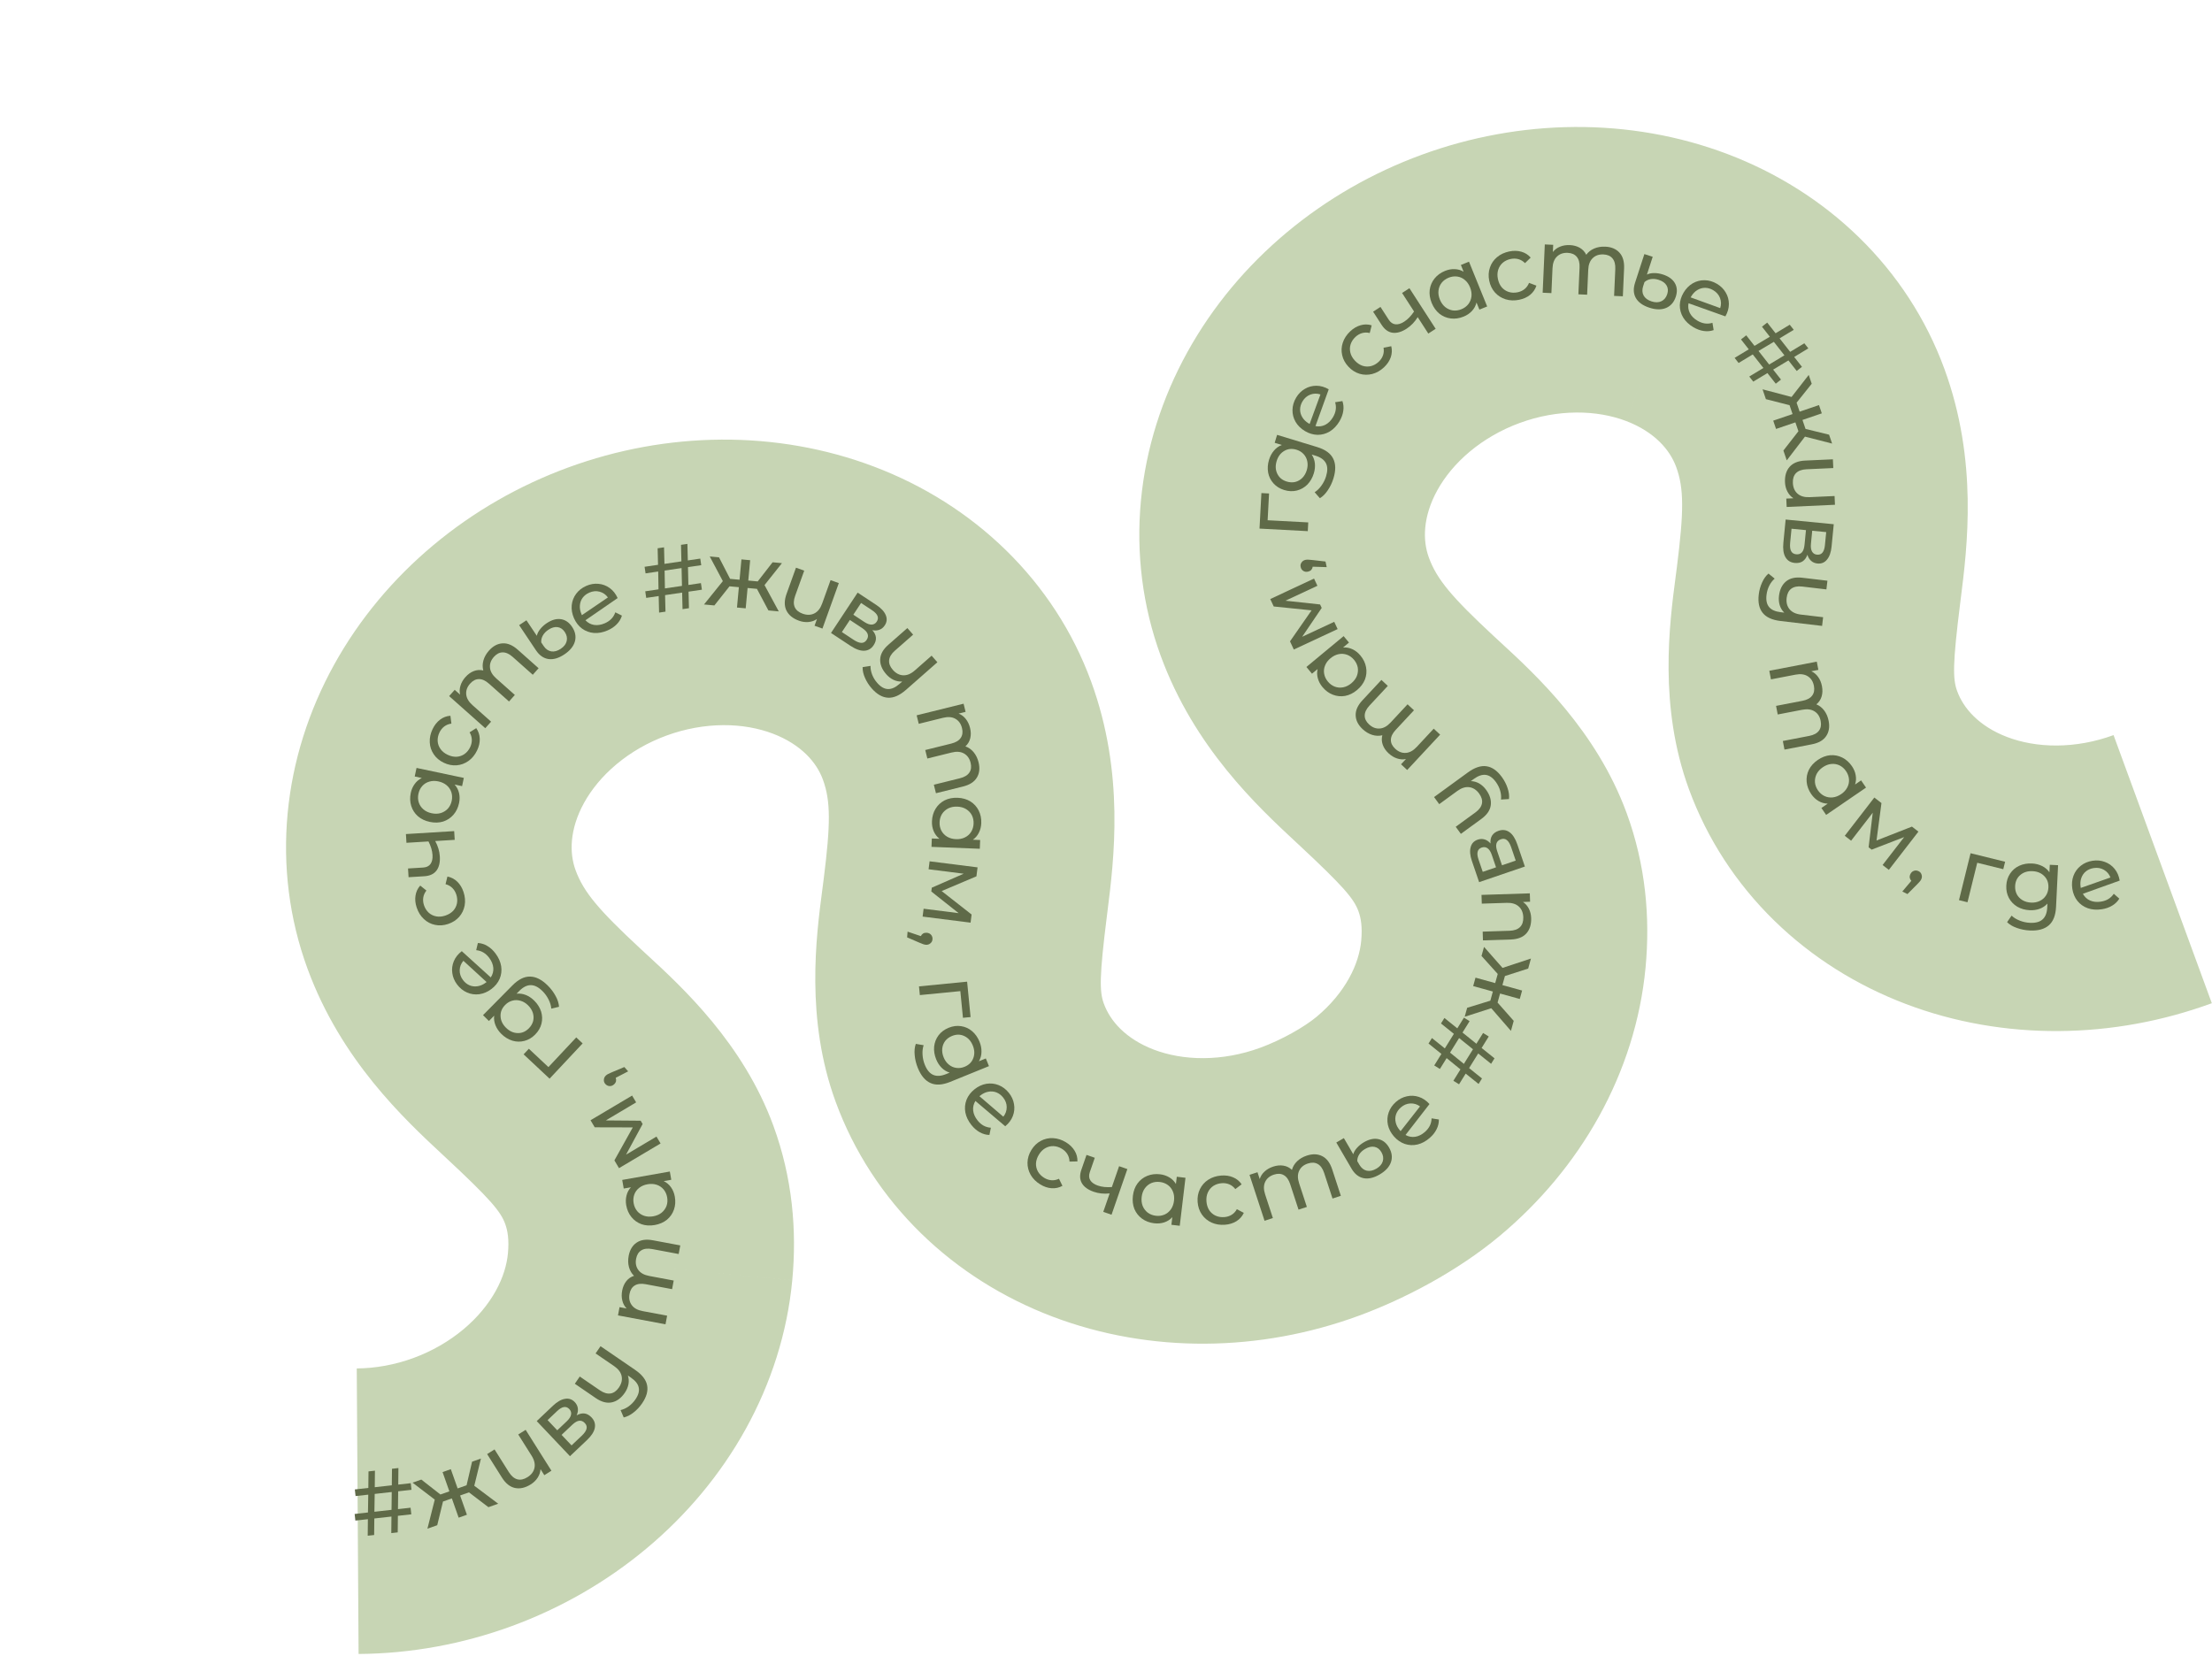 <?xml version="1.0" encoding="UTF-8"?> <svg xmlns="http://www.w3.org/2000/svg" width="2007" height="1524" viewBox="0 0 2007 1524" fill="none"> <path fill-rule="evenodd" clip-rule="evenodd" d="M393.234 494.69C429.544 464.347 471.106 440.519 515.569 424.225C560.031 407.932 607.149 399.262 654.467 398.959C701.787 398.656 748.995 406.73 793.296 423.564C837.638 440.413 878.451 465.824 912.636 499.234C946.885 532.706 973.4 573.18 989.97 618.397C1020.62 702.026 1010.77 780.028 1004.79 827.449C1004.67 828.389 1004.55 829.317 1004.44 830.233C997.351 886.558 997.574 899.983 1001.54 910.811C1004.49 918.856 1009.4 926.691 1016.69 933.814C1024.04 940.999 1034.06 947.676 1046.95 952.574C1059.88 957.487 1075.18 960.394 1092.08 960.286C1108.97 960.178 1126.52 957.051 1143.47 950.837C1163 943.68 1183.56 931.956 1194.63 922.706C1207.59 911.873 1217.39 899.769 1224.08 887.664C1230.76 875.596 1234.09 864.024 1235.06 853.791C1236.25 841.184 1234.75 832.95 1232.59 827.043C1228.44 815.711 1219.54 804.914 1178.02 766.251C1177.35 765.63 1176.68 765.002 1175.99 764.365C1140.96 731.765 1083.65 678.433 1053.16 595.239C1036.59 550.02 1030.68 501.998 1035.19 454.322C1039.69 406.734 1054.42 360.969 1077.38 319.459C1100.31 277.987 1131.13 241.321 1167.44 210.977L1250.52 310.398L1167.44 210.977C1203.75 180.634 1245.31 156.806 1289.77 140.512C1334.23 124.218 1381.35 115.549 1428.67 115.246C1475.99 114.942 1523.2 123.017 1567.5 139.851C1611.84 156.7 1652.65 182.111 1686.84 215.521L1596.28 308.182L1686.84 215.521C1721.09 248.993 1747.6 289.466 1764.17 334.684C1794.82 418.312 1784.98 496.314 1778.99 543.736C1778.88 544.676 1778.76 545.604 1778.64 546.52C1771.56 602.844 1771.78 616.269 1775.75 627.098C1778.69 635.143 1783.6 642.978 1790.89 650.101C1798.24 657.285 1808.27 663.962 1821.16 668.861C1834.09 673.774 1849.39 676.681 1866.28 676.573C1883.18 676.464 1900.72 673.338 1917.68 667.124L2006.84 910.432C1962.38 926.725 1915.26 935.395 1867.94 935.698C1820.62 936.001 1773.41 927.927 1729.11 911.093L1775.13 789.977L1729.11 911.093C1684.77 894.244 1643.96 868.834 1609.77 835.423L1700.33 742.762L1609.77 835.423C1575.52 801.951 1549.01 761.478 1532.44 716.26C1504.87 641.035 1514.71 566.257 1520.35 523.359C1520.77 520.107 1521.18 517.039 1521.54 514.168C1527.83 464.201 1528 443.305 1520.87 423.846C1517.92 415.801 1513.01 407.966 1505.72 400.843C1498.37 393.658 1488.35 386.981 1475.46 382.083L1521.13 261.893L1475.45 382.083C1462.52 377.17 1447.23 374.263 1430.33 374.371C1413.44 374.479 1395.89 377.606 1378.94 383.82C1361.98 390.034 1346.57 398.984 1333.6 409.818C1320.64 420.651 1310.84 432.755 1304.15 444.861C1297.47 456.928 1294.14 468.5 1293.17 478.734C1292.21 488.88 1293.53 498.032 1296.47 506.077C1303.78 526.004 1317.71 542.249 1354.61 576.612C1356.74 578.588 1359.01 580.686 1361.42 582.907C1393.31 612.277 1448.5 663.111 1475.9 737.88C1493.25 785.235 1497.32 832.987 1493.04 878.201L1364.05 865.996L1493.04 878.202C1488.53 925.79 1473.8 971.555 1450.85 1013.07C1427.91 1054.54 1397.1 1091.2 1360.79 1121.55C1322.59 1153.47 1274.52 1178.79 1232.64 1194.14C1188.17 1210.44 1141.06 1219.11 1093.74 1219.41C1046.42 1219.71 999.209 1211.64 954.909 1194.81L1000.93 1073.69L954.908 1194.81C910.567 1177.96 869.754 1152.55 835.568 1119.14L926.128 1026.48L835.568 1119.14C801.319 1085.66 774.804 1045.19 758.234 999.973C730.667 924.748 740.502 849.97 746.143 807.071C746.571 803.82 746.974 800.752 747.336 797.881C753.623 747.914 753.793 727.019 746.662 707.559C743.714 699.514 738.804 691.679 731.516 684.556C724.164 677.371 714.141 670.695 701.251 665.796C688.32 660.883 673.022 657.976 656.128 658.084C639.232 658.193 621.688 661.319 604.731 667.534C587.774 673.748 572.363 682.697 559.399 693.532C546.435 704.365 536.637 716.469 529.943 728.574C523.269 740.642 519.934 752.214 518.965 762.447L389.976 750.241L518.965 762.447C518.006 772.592 519.321 781.744 522.269 789.79C529.572 809.717 543.509 825.963 580.41 860.325C582.532 862.301 584.81 864.399 587.221 866.62C619.106 895.99 674.293 946.825 701.693 1021.59C719.047 1068.95 723.112 1116.7 718.833 1161.91L590.906 1149.81L718.833 1161.92C714.33 1209.5 699.6 1255.27 676.645 1296.78C653.711 1338.25 622.898 1374.92 586.587 1405.26C550.277 1435.6 508.714 1459.43 464.252 1475.73C419.789 1492.02 372.671 1500.69 325.353 1500.99L323.693 1241.87C340.588 1241.76 358.132 1238.63 375.089 1232.42C392.047 1226.2 407.457 1217.25 420.422 1206.42C433.385 1195.59 443.184 1183.48 449.878 1171.38L556.94 1230.58L449.878 1171.38C456.551 1159.31 459.886 1147.74 460.855 1137.5C462.048 1124.9 460.55 1116.66 458.385 1110.76C454.232 1099.42 445.334 1088.63 403.815 1049.96C403.148 1049.34 402.473 1048.72 401.789 1048.08C366.758 1015.48 309.448 962.146 278.961 878.952C262.391 833.735 256.476 785.713 260.987 738.036L260.987 738.036C265.49 690.447 280.221 644.683 303.176 603.173L416.559 665.873L303.176 603.173C326.11 561.7 356.923 525.034 393.234 494.69L476.316 594.111L393.234 494.69Z" fill="#C7D5B4"></path> <path d="M361.272 1353.37L361.085 1369.55L372.518 1368.27L373.19 1374.27L361.017 1375.63L360.865 1390.64L355.025 1391.3L355.177 1376.29L339.631 1378.03L339.479 1393.04L333.639 1393.69L333.791 1378.68L322.441 1379.95L321.769 1373.95L333.86 1372.59L334.129 1356.41L322.614 1357.7L321.942 1351.69L334.197 1350.32L334.35 1335.31L340.189 1334.66L340.037 1349.67L355.501 1347.94L355.653 1332.93L361.493 1332.27L361.34 1347.28L372.691 1346.01L373.363 1352.02L361.272 1353.37ZM355.433 1354.02L339.969 1355.75L339.699 1371.94L355.245 1370.2L355.433 1354.02Z" fill="#5F6A48"></path> <path d="M425.513 1354.34L417.473 1357.17L423.639 1374.66L416.146 1377.3L409.98 1359.82L401.941 1362.65L396.711 1384.15L387.813 1387.29L394.476 1360.9L374.316 1345.54L382.277 1342.73L399.605 1356.28L407.723 1353.42L401.556 1335.93L409.05 1333.29L415.216 1350.77L423.333 1347.91L428.329 1326.49L436.368 1323.65L430.33 1348.34L452.051 1364.64L443.153 1367.78L425.513 1354.34Z" fill="#5F6A48"></path> <path d="M476.935 1297.59L500.319 1334.7L493.876 1338.76L490.435 1333.3C490.258 1336.02 489.396 1338.58 487.848 1340.99C486.301 1343.4 484.221 1345.43 481.606 1347.08C476.658 1350.2 471.907 1351.3 467.353 1350.38C462.77 1349.42 458.802 1346.28 455.449 1340.96L441.993 1319.6L448.715 1315.37L461.686 1335.96C463.951 1339.55 466.535 1341.74 469.439 1342.52C472.314 1343.25 475.361 1342.6 478.582 1340.57C482.13 1338.34 484.255 1335.5 484.956 1332.06C485.657 1328.61 484.772 1324.93 482.302 1321.01L470.213 1301.82L476.935 1297.59Z" fill="#5F6A48"></path> <path d="M523.192 1284.44C528.305 1281.58 532.815 1282.21 536.722 1286.34C539.378 1289.14 540.364 1292.31 539.682 1295.84C539.04 1299.34 536.636 1303.06 532.469 1307L517.142 1321.51L486.985 1289.66L501.77 1275.66C505.536 1272.1 509.164 1270.03 512.653 1269.46C516.105 1268.85 519.063 1269.85 521.529 1272.45C523.122 1274.14 524.046 1276.04 524.3 1278.15C524.557 1280.19 524.187 1282.29 523.192 1284.44ZM505.608 1298.01L514.263 1289.82C516.466 1287.73 517.75 1285.76 518.113 1283.89C518.516 1281.99 517.997 1280.28 516.556 1278.76C513.673 1275.71 509.987 1276.32 505.5 1280.56L496.845 1288.76L505.608 1298.01ZM527.837 1302.95C530.241 1300.68 531.684 1298.59 532.165 1296.69C532.647 1294.79 532.129 1293.04 530.611 1291.44C529.056 1289.8 527.338 1289.1 525.457 1289.36C523.617 1289.59 521.514 1290.82 519.15 1293.06L509.534 1302.16L518.581 1311.72L527.837 1302.95Z" fill="#5F6A48"></path> <path d="M544.881 1221.7L576.162 1243.11C582.491 1247.44 586.146 1252.12 587.125 1257.13C588.15 1262.18 586.637 1267.66 582.585 1273.58C580.372 1276.82 577.775 1279.58 574.793 1281.89C571.888 1284.18 568.931 1285.67 565.923 1286.35L563.066 1279.68C565.614 1279.08 568.061 1277.95 570.408 1276.28C572.786 1274.56 574.832 1272.45 576.546 1269.95C579.257 1265.99 580.25 1262.39 579.525 1259.15C578.844 1255.94 576.455 1252.94 572.357 1250.13L569.694 1248.31C570.52 1250.81 570.695 1253.44 570.217 1256.19C569.694 1258.91 568.591 1261.5 566.909 1263.96C563.605 1268.78 559.682 1271.68 555.14 1272.65C550.598 1273.62 545.732 1272.33 540.541 1268.78L521.554 1255.78L526.042 1249.22L544.278 1261.7C547.738 1264.07 550.956 1265.04 553.93 1264.6C556.859 1264.13 559.399 1262.33 561.549 1259.18C563.918 1255.72 564.74 1252.27 564.017 1248.84C563.294 1245.4 561.02 1242.37 557.195 1239.76L540.394 1228.26L544.881 1221.7Z" fill="#5F6A48"></path> <path d="M570.41 1139.72C571.425 1134.3 573.801 1130.31 577.535 1127.76C581.28 1125.14 586.244 1124.42 592.427 1125.58L617.239 1130.22L615.776 1138.03L591.859 1133.55C587.683 1132.77 584.354 1133.16 581.874 1134.71C579.403 1136.22 577.833 1138.76 577.162 1142.34C576.421 1146.3 577.079 1149.68 579.137 1152.47C581.141 1155.26 584.448 1157.09 589.058 1157.95L611.266 1162.11L609.804 1169.92L585.887 1165.44C581.711 1164.66 578.382 1165.05 575.901 1166.6C573.431 1168.11 571.86 1170.65 571.19 1174.23C570.449 1178.19 571.107 1181.56 573.165 1184.36C575.169 1187.15 578.475 1188.98 583.085 1189.84L605.294 1194L603.832 1201.81L560.716 1193.74L562.117 1186.25L568.544 1187.46C566.615 1185.47 565.32 1183.09 564.658 1180.33C563.942 1177.56 563.889 1174.54 564.499 1171.29C565.128 1167.93 566.365 1165.07 568.208 1162.72C570.052 1160.37 572.407 1158.74 575.274 1157.81C573.084 1155.72 571.553 1153.1 570.681 1149.96C569.82 1146.77 569.729 1143.36 570.41 1139.72Z" fill="#5F6A48"></path> <path d="M564.548 1070.8L607.745 1063.17L609.069 1070.67L602.223 1071.88C604.921 1073.19 607.13 1075.07 608.85 1077.51C610.57 1079.96 611.713 1082.78 612.279 1085.99C613.019 1090.17 612.757 1094.08 611.495 1097.72C610.233 1101.36 608.113 1104.43 605.135 1106.91C602.092 1109.36 598.397 1110.96 594.051 1111.73C589.704 1112.5 585.71 1112.25 582.069 1110.99C578.419 1109.67 575.377 1107.52 572.944 1104.53C570.511 1101.54 568.925 1097.96 568.186 1093.77C567.639 1090.68 567.733 1087.72 568.467 1084.9C569.148 1082.09 570.475 1079.61 572.45 1077.47L565.93 1078.62L564.548 1070.8ZM605.318 1086.54C604.838 1083.83 603.776 1081.46 602.133 1079.46C600.436 1077.46 598.335 1076.04 595.833 1075.19C593.275 1074.35 590.503 1074.2 587.514 1074.73C584.526 1075.26 582.001 1076.35 579.939 1078C577.824 1079.66 576.338 1081.72 575.482 1084.17C574.625 1086.61 574.437 1089.2 574.917 1091.91C575.407 1094.68 576.473 1097.07 578.116 1099.08C579.75 1101.03 581.85 1102.46 584.417 1103.35C586.92 1104.19 589.666 1104.35 592.654 1103.82C595.642 1103.3 598.195 1102.2 600.31 1100.54C602.362 1098.83 603.848 1096.78 604.768 1094.37C605.624 1091.92 605.808 1089.31 605.318 1086.54Z" fill="#5F6A48"></path> <path d="M535.81 1016.64L573.52 994.235L577.199 1000.42L549.663 1016.79L581.301 1017.05L583.077 1020.04L568.027 1047.85L595.633 1031.45L599.354 1037.71L561.644 1060.12L557.458 1053.07L574.136 1023.14L539.616 1023.05L535.81 1016.64Z" fill="#5F6A48"></path> <path d="M549.208 983.69C548.186 982.532 547.76 981.215 547.931 979.74C548.024 978.261 548.67 976.991 549.87 975.933C550.49 975.385 551.163 974.939 551.889 974.593C552.577 974.206 553.704 973.69 555.269 973.046L566.47 968.352L569.919 972.262L558.646 978.124C559.05 979.165 559.14 980.227 558.916 981.307C558.614 982.383 558.008 983.322 557.097 984.125C555.856 985.22 554.496 985.722 553.016 985.629C551.536 985.536 550.267 984.89 549.208 983.69Z" fill="#5F6A48"></path> <path d="M479.842 951.762L497.599 968.399L522.838 941.463L528.636 946.895L498.643 978.905L475.089 956.835L479.842 951.762Z" fill="#5F6A48"></path> <path d="M438.249 921.266L464.898 894.308C470.29 888.854 475.62 886.17 480.887 886.257C486.194 886.304 491.535 888.985 496.911 894.299C499.854 897.208 502.252 900.394 504.106 903.856C505.999 907.278 507.032 910.55 507.206 913.67L500.193 915.349C499.982 912.658 499.166 909.912 497.746 907.111C496.324 904.232 494.476 901.668 492.2 899.418C488.551 895.81 485.009 894.017 481.576 894.036C478.103 894.017 474.621 895.774 471.13 899.305L468.686 901.777C471.611 901.487 474.462 901.9 477.238 903.016C479.937 904.132 482.424 905.815 484.7 908.064C487.682 911.012 489.769 914.317 490.961 917.978C492.074 921.639 492.193 925.286 491.316 928.92C490.401 932.592 488.489 935.9 485.58 938.843C482.67 941.786 479.404 943.717 475.781 944.635C472.119 945.593 468.47 945.516 464.835 944.406C461.161 943.256 457.833 941.208 454.851 938.26C452.496 935.932 450.745 933.348 449.597 930.506C448.41 927.626 448.003 924.702 448.376 921.734L443.605 926.561L438.249 921.266ZM479.165 912.369C477.124 910.351 474.873 908.979 472.411 908.252C469.909 907.486 467.451 907.422 465.036 908.061C462.542 908.699 460.326 910 458.386 911.962C455.399 914.983 453.995 918.405 454.173 922.228C454.312 926.09 455.952 929.572 459.091 932.675C462.269 935.817 465.79 937.436 469.653 937.531C473.478 937.665 476.883 936.221 479.87 933.199C481.81 931.237 483.104 929.025 483.753 926.564C484.324 924.102 484.232 921.645 483.477 919.191C482.682 916.699 481.245 914.424 479.165 912.369Z" fill="#5F6A48"></path> <path d="M443.886 869.271C440.747 865.073 436.805 862.75 432.061 862.302L433.593 855.782C436.605 855.941 439.49 856.85 442.246 858.509C444.97 860.124 447.422 862.39 449.603 865.306C452.379 869.018 454.089 872.872 454.735 876.867C455.336 880.896 454.861 884.73 453.311 888.37C451.728 891.965 449.213 895.052 445.767 897.629C442.364 900.173 438.731 901.719 434.868 902.265C430.972 902.767 427.281 902.254 423.796 900.727C420.234 899.188 417.197 896.739 414.686 893.381C412.307 890.199 410.871 886.76 410.38 883.062C409.845 879.397 410.302 875.817 411.753 872.321C413.203 868.825 415.613 865.782 418.983 863.194L445.285 887.034C447.054 884.333 447.825 881.448 447.598 878.38C447.338 875.268 446.1 872.231 443.886 869.271ZM420.055 889.366C421.707 891.575 423.702 893.184 426.04 894.191C428.345 895.155 430.789 895.428 433.372 895.013C435.911 894.63 438.395 893.53 440.826 891.713L441.488 891.217L420.444 871.919C418.31 874.41 417.192 877.245 417.088 880.423C416.984 883.601 417.973 886.582 420.055 889.366Z" fill="#5F6A48"></path> <path d="M420.553 809.456C421.963 813.697 422.309 817.797 421.59 821.758C420.854 825.666 419.203 829.093 416.636 832.04C414.016 835.004 410.665 837.165 406.581 838.523C402.497 839.881 398.544 840.148 394.724 839.325C390.851 838.52 387.476 836.764 384.599 834.057C381.652 831.316 379.474 827.824 378.064 823.583C376.81 819.813 376.455 816.21 376.999 812.773C377.525 809.284 378.958 806.249 381.298 803.668L386.895 808.174C385.341 810.145 384.389 812.264 384.038 814.532C383.687 816.8 383.904 819.112 384.687 821.468C385.592 824.191 387.013 826.451 388.948 828.25C390.866 829.996 393.16 831.124 395.829 831.632C398.428 832.105 401.168 831.862 404.048 830.905C406.98 829.93 409.371 828.466 411.222 826.513C413.004 824.525 414.139 822.258 414.63 819.711C415.103 817.111 414.887 814.45 413.982 811.728C413.198 809.372 411.987 807.39 410.348 805.784C408.709 804.177 406.677 803.05 404.252 802.403L405.959 795.468C409.378 796.134 412.369 797.698 414.932 800.16C417.426 802.587 419.299 805.686 420.553 809.456Z" fill="#5F6A48"></path> <path d="M368.304 756.921L412.087 754.239L412.573 762.169L394.895 763.252C397.388 767.854 398.778 772.495 399.064 777.176C399.398 782.628 398.39 786.919 396.039 790.048C393.687 793.178 389.978 794.897 384.912 795.208L370.703 796.078L370.217 788.148L383.93 787.307C386.959 787.122 389.187 786.046 390.615 784.079C392.039 782.057 392.646 779.338 392.437 775.924C392.201 772.069 390.982 767.97 388.781 763.627L368.79 764.851L368.304 756.921Z" fill="#5F6A48"></path> <path d="M377.923 696.898L420.841 705.967L419.267 713.417L412.465 711.98C414.475 714.209 415.822 716.778 416.504 719.685C417.187 722.593 417.192 725.639 416.519 728.824C415.64 732.981 413.935 736.512 411.404 739.417C408.873 742.323 405.761 744.372 402.068 745.566C398.333 746.694 394.307 746.801 389.988 745.889C385.669 744.976 382.057 743.254 379.152 740.723C376.258 738.137 374.241 735.004 373.102 731.323C371.962 727.642 371.832 723.724 372.71 719.567C373.36 716.49 374.553 713.781 376.288 711.441C377.97 709.089 380.126 707.289 382.759 706.04L376.281 704.672L377.923 696.898ZM409.853 726.739C410.424 724.04 410.322 721.452 409.548 718.977C408.72 716.489 407.304 714.386 405.299 712.665C403.24 710.933 400.726 709.753 397.757 709.125C394.788 708.498 392.038 708.565 389.508 709.328C386.925 710.079 384.778 711.43 383.069 713.381C381.359 715.332 380.219 717.657 379.649 720.356C379.067 723.11 379.163 725.724 379.937 728.2C380.723 730.622 382.139 732.726 384.187 734.512C386.191 736.232 388.679 737.407 391.648 738.034C394.617 738.662 397.393 738.6 399.977 737.849C402.518 737.032 404.665 735.681 406.417 733.795C408.126 731.844 409.272 729.492 409.853 726.739Z" fill="#5F6A48"></path> <path d="M432.884 680.997C430.952 685.027 428.351 688.216 425.083 690.565C421.839 692.865 418.269 694.182 414.376 694.518C410.432 694.829 406.52 694.055 402.639 692.194C398.759 690.333 395.731 687.779 393.555 684.533C391.329 681.262 390.122 677.654 389.933 673.709C389.719 669.689 390.578 665.665 392.511 661.635C394.229 658.053 396.477 655.215 399.256 653.121C402.059 650.977 405.198 649.79 408.674 649.56L409.569 656.69C407.082 657.027 404.924 657.889 403.096 659.277C401.268 660.664 399.817 662.477 398.744 664.716C397.503 667.303 396.954 669.916 397.096 672.554C397.262 675.143 398.129 677.547 399.695 679.767C401.236 681.913 403.375 683.643 406.111 684.955C408.897 686.291 411.634 686.9 414.322 686.782C416.984 686.59 419.377 685.748 421.499 684.257C423.646 682.716 425.339 680.652 426.58 678.065C427.654 675.826 428.159 673.56 428.097 671.266C428.034 668.972 427.356 666.749 426.062 664.599L432.107 660.797C434.104 663.652 435.169 666.855 435.301 670.407C435.408 673.885 434.602 677.415 432.884 680.997Z" fill="#5F6A48"></path> <path d="M443.659 590.43C447.324 586.306 451.416 584.111 455.934 583.846C460.489 583.539 465.117 585.475 469.818 589.654L488.685 606.425L483.406 612.364L465.22 596.197C462.045 593.374 458.993 591.991 456.065 592.045C453.174 592.059 450.518 593.427 448.099 596.149C445.423 599.159 444.245 602.394 444.566 605.854C444.845 609.276 446.737 612.546 450.243 615.662L467.13 630.674L461.851 636.612L443.665 620.446C440.489 617.623 437.438 616.239 434.51 616.294C431.618 616.308 428.963 617.675 426.543 620.397C423.867 623.407 422.69 626.642 423.01 630.102C423.29 633.525 425.182 636.794 428.687 639.91L445.575 654.922L440.296 660.86L407.511 631.717L412.57 626.026L417.457 630.37C416.829 627.671 416.944 624.968 417.801 622.259C418.616 619.515 420.124 616.905 422.323 614.431C424.596 611.874 427.128 610.064 429.918 609.001C432.709 607.938 435.571 607.75 438.503 608.438C437.706 605.514 437.743 602.483 438.613 599.344C439.521 596.164 441.203 593.193 443.659 590.43Z" fill="#5F6A48"></path> <path d="M512.075 593.86C506.892 597.326 502.058 598.733 497.574 598.081C493.135 597.398 489.366 594.741 486.269 590.108L471.041 567.335L477.646 562.918L487.077 577.023C487.472 575.033 488.464 573.042 490.053 571.05C491.657 568.982 493.651 567.151 496.037 565.556C500.577 562.52 504.876 561.305 508.932 561.911C512.988 562.518 516.366 564.839 519.065 568.875C521.979 573.233 522.834 577.639 521.631 582.094C520.398 586.503 517.212 590.425 512.075 593.86ZM508.786 588.792C511.767 586.798 513.57 584.431 514.193 581.691C514.817 578.951 514.224 576.228 512.414 573.522C510.697 570.953 508.522 569.487 505.889 569.123C503.257 568.76 500.449 569.575 497.468 571.568C495.266 573.04 493.608 574.779 492.494 576.786C491.38 578.792 490.908 580.866 491.079 583.008L493.242 586.242C495.113 589.04 497.433 590.674 500.204 591.145C502.944 591.57 505.804 590.785 508.786 588.792Z" fill="#5F6A48"></path> <path d="M548.793 565.609C553.597 563.513 556.76 560.207 558.281 555.691L564.278 558.673C563.434 561.569 561.89 564.169 559.644 566.474C557.449 568.756 554.683 570.625 551.345 572.081C547.097 573.934 542.954 574.718 538.917 574.433C534.857 574.097 531.233 572.759 528.044 570.417C524.906 568.054 522.477 564.9 520.756 560.955C519.057 557.061 518.383 553.171 518.735 549.286C519.137 545.378 520.48 541.902 522.764 538.859C525.077 535.743 528.155 533.346 531.999 531.669C535.64 530.081 539.316 529.47 543.028 529.837C546.718 530.154 550.099 531.418 553.171 533.629C556.243 535.841 558.654 538.883 560.403 542.755L531.18 562.909C533.405 565.249 536.037 566.659 539.076 567.14C542.165 567.598 545.404 567.088 548.793 565.609ZM534.679 537.814C532.151 538.917 530.129 540.492 528.613 542.538C527.148 544.561 526.323 546.878 526.137 549.487C525.929 552.046 526.432 554.717 527.645 557.498L527.976 558.257L551.575 542.182C549.637 539.536 547.134 537.798 544.064 536.971C540.994 536.143 537.865 536.424 534.679 537.814Z" fill="#5F6A48"></path> <path d="M624.217 514.681L624.589 530.856L635.971 529.182L636.85 535.159L624.731 536.942L625.098 551.946L619.284 552.801L618.917 537.797L603.441 540.074L603.808 555.078L597.994 555.933L597.627 540.929L586.327 542.591L585.448 536.613L597.485 534.843L597.195 518.656L585.732 520.342L584.852 514.365L597.053 512.57L596.686 497.566L602.5 496.711L602.867 511.715L618.261 509.451L617.894 494.446L623.708 493.591L624.075 508.595L635.375 506.933L636.254 512.911L624.217 514.681ZM618.403 515.537L603.009 517.801L603.299 533.988L618.775 531.711L618.403 515.537Z" fill="#5F6A48"></path> <path d="M686.791 534.396L678.302 533.61L676.593 552.07L668.681 551.338L670.391 532.877L661.902 532.091L648.161 549.437L638.766 548.567L655.856 527.375L643.964 504.996L652.37 505.774L662.446 525.326L671.017 526.119L672.726 507.659L680.638 508.392L678.928 526.852L687.499 527.646L700.994 510.277L709.482 511.063L693.676 530.961L706.591 554.848L697.196 553.978L686.791 534.396Z" fill="#5F6A48"></path> <path d="M761.074 529.165L746.216 570.438L739.052 567.859L741.239 561.785C738.986 563.32 736.433 564.219 733.582 564.483C730.731 564.746 727.852 564.355 724.945 563.308C719.442 561.327 715.649 558.261 713.566 554.11C711.501 549.907 711.535 544.846 713.665 538.928L722.215 515.177L729.691 517.868L721.449 540.763C720.01 544.76 719.877 548.143 721.051 550.911C722.243 553.627 724.63 555.63 728.212 556.92C732.158 558.34 735.702 558.267 738.846 556.701C741.99 555.136 744.347 552.172 745.917 547.811L753.598 526.474L761.074 529.165Z" fill="#5F6A48"></path> <path d="M791.463 571.893C795.415 576.222 795.825 580.758 792.693 585.5C790.565 588.724 787.703 590.404 784.107 590.542C780.557 590.711 776.388 589.214 771.6 586.052L753.988 574.422L778.16 537.817L795.15 549.037C799.478 551.895 802.315 554.958 803.661 558.227C805.037 561.45 804.737 564.558 802.761 567.551C801.484 569.485 799.844 570.816 797.843 571.544C795.918 572.256 793.791 572.373 791.463 571.893ZM774.254 557.851L784.199 564.419C786.731 566.091 788.946 566.893 790.844 566.823C792.787 566.784 794.336 565.89 795.492 564.14C797.803 560.641 796.379 557.188 791.223 553.783L781.277 547.215L774.254 557.851ZM774.491 580.622C777.254 582.446 779.615 583.377 781.574 583.414C783.533 583.452 785.12 582.549 786.336 580.708C787.583 578.82 787.866 576.99 787.185 575.218C786.55 573.476 784.874 571.708 782.157 569.914L771.107 562.617L763.855 573.598L774.491 580.622Z" fill="#5F6A48"></path> <path d="M850.52 600.999L822.05 626.026C816.289 631.089 810.857 633.476 805.754 633.187C800.61 632.934 795.67 630.114 790.934 624.726C788.348 621.784 786.306 618.583 784.808 615.124C783.305 611.744 782.595 608.511 782.676 605.428L789.844 604.306C789.793 606.922 790.287 609.574 791.326 612.26C792.402 614.988 793.941 617.491 795.945 619.771C799.114 623.376 802.357 625.227 805.674 625.323C808.95 625.456 812.452 623.883 816.182 620.604L818.607 618.473C815.975 618.656 813.387 618.176 810.841 617.035C808.336 615.857 806.1 614.149 804.133 611.912C800.272 607.519 798.432 603.002 798.613 598.361C798.795 593.72 801.248 589.323 805.972 585.171L823.254 569.98L828.499 575.947L811.902 590.537C808.752 593.306 807.022 596.185 806.713 599.176C806.444 602.13 807.567 605.037 810.08 607.896C812.849 611.046 815.988 612.694 819.497 612.842C823.006 612.99 826.501 611.534 829.982 608.474L845.275 595.032L850.52 600.999Z" fill="#5F6A48"></path> <path d="M887.874 691.778C889.201 697.134 888.696 701.749 886.36 705.625C884.036 709.555 879.822 712.276 873.717 713.789L849.214 719.86L847.303 712.148L870.922 706.296C875.046 705.274 877.913 703.54 879.524 701.095C881.148 698.703 881.523 695.739 880.647 692.204C879.678 688.295 877.677 685.494 874.642 683.801C871.662 682.095 867.895 681.806 863.343 682.934L841.411 688.369L839.5 680.657L863.119 674.804C867.243 673.782 870.11 672.049 871.721 669.603C873.345 667.211 873.72 664.247 872.844 660.713C871.875 656.803 869.873 654.002 866.839 652.309C863.858 650.604 860.092 650.315 855.539 651.443L833.608 656.877L831.697 649.165L874.275 638.615L876.106 646.006L869.76 647.578C872.34 648.587 874.505 650.211 876.253 652.449C878.055 654.675 879.354 657.394 880.151 660.608C880.973 663.928 881.034 667.04 880.332 669.942C879.63 672.845 878.166 675.311 875.94 677.34C878.802 678.336 881.281 680.081 883.377 682.575C885.486 685.122 886.985 688.189 887.874 691.778Z" fill="#5F6A48"></path> <path d="M889.002 770.267L845.171 768.539L845.471 760.931L852.418 761.205C850.061 759.345 848.302 757.039 847.141 754.288C845.979 751.536 845.462 748.534 845.591 745.281C845.758 741.036 846.845 737.268 848.852 733.979C850.86 730.69 853.583 728.146 857.022 726.349C860.514 724.61 864.466 723.827 868.877 724.001C873.287 724.174 877.137 725.265 880.427 727.272C883.714 729.334 886.228 732.084 887.97 735.521C889.712 738.958 890.499 742.799 890.332 747.045C890.208 750.187 889.488 753.058 888.17 755.657C886.908 758.257 885.084 760.394 882.699 762.067L889.315 762.328L889.002 770.267ZM852.512 746.216C852.403 748.973 852.938 751.507 854.117 753.817C855.351 756.13 857.101 757.966 859.367 759.325C861.687 760.687 864.364 761.427 867.396 761.547C870.429 761.666 873.128 761.138 875.493 759.961C877.914 758.786 879.803 757.094 881.16 754.883C882.517 752.673 883.25 750.189 883.359 747.432C883.47 744.621 882.936 742.059 881.757 739.749C880.576 737.494 878.826 735.658 876.507 734.241C874.242 732.882 871.593 732.142 868.56 732.023C865.528 731.903 862.801 732.431 860.381 733.605C858.013 734.837 856.124 736.53 854.714 738.683C853.356 740.893 852.622 743.405 852.512 746.216Z" fill="#5F6A48"></path> <path d="M880.627 837.319L837.107 831.819L838.01 824.675L869.787 828.691L844.991 809.04L845.427 805.591L874.393 792.9L842.534 788.874L843.447 781.648L886.967 787.148L885.939 795.277L854.385 808.642L881.56 829.928L880.627 837.319Z" fill="#5F6A48"></path> <path d="M846.064 852.476C845.937 854.016 845.284 855.236 844.103 856.135C842.972 857.094 841.61 857.509 840.015 857.378C839.19 857.31 838.402 857.135 837.65 856.852C836.893 856.624 835.74 856.17 834.191 855.489L823.042 850.672L823.468 845.475L835.509 849.535C835.98 848.522 836.682 847.721 837.616 847.133C838.6 846.605 839.698 846.39 840.907 846.489C842.557 846.625 843.862 847.258 844.821 848.388C845.78 849.519 846.194 850.881 846.064 852.476Z" fill="#5F6A48"></path> <path d="M873.71 923.673L871.337 899.456L834.599 903.057L833.824 895.149L877.481 890.871L880.629 922.995L873.71 923.673Z" fill="#5F6A48"></path> <path d="M897.306 967.532L862.186 981.798C855.08 984.684 849.124 985.049 844.317 982.892C839.459 980.756 835.608 976.187 832.763 969.183C831.206 965.349 830.258 961.476 829.919 957.564C829.53 953.672 829.87 950.258 830.941 947.322L838.048 948.545C837.18 951.101 836.847 953.946 837.048 957.08C837.219 960.286 837.907 963.372 839.111 966.337C841.042 971.091 843.589 974.136 846.752 975.471C849.936 976.858 853.828 976.617 858.429 974.748L861.65 973.44C858.848 972.553 856.391 971.05 854.279 968.93C852.239 966.84 850.617 964.313 849.413 961.348C847.834 957.463 847.22 953.603 847.568 949.77C847.988 945.966 849.317 942.567 851.556 939.574C853.845 936.559 856.907 934.273 860.741 932.716C864.575 931.159 868.338 930.672 872.029 931.257C875.772 931.821 879.095 933.33 881.997 935.784C884.921 938.289 887.172 941.484 888.75 945.369C889.996 948.436 890.586 951.502 890.52 954.566C890.475 957.681 889.696 960.529 888.183 963.109L894.471 960.554L897.306 967.532ZM856.196 959.575C857.276 962.233 858.804 964.382 860.78 966.021C862.777 967.711 865.011 968.74 867.482 969.105C870.025 969.502 872.575 969.181 875.131 968.142C879.067 966.544 881.707 963.953 883.051 960.369C884.446 956.766 884.312 952.919 882.651 948.829C880.969 944.688 878.372 941.813 874.859 940.202C871.397 938.571 867.698 938.555 863.762 940.154C861.206 941.192 859.144 942.715 857.577 944.721C856.082 946.758 855.198 949.053 854.924 951.605C854.672 954.209 855.096 956.866 856.196 959.575Z" fill="#5F6A48"></path> <path d="M886.991 1016.84C890.267 1020.93 894.283 1023.12 899.04 1023.42L897.723 1029.98C894.707 1029.92 891.794 1029.11 888.984 1027.54C886.209 1026.02 883.684 1023.83 881.408 1020.99C878.512 1017.37 876.675 1013.58 875.898 1009.6C875.165 1005.6 875.513 1001.75 876.942 998.061C878.406 994.416 880.818 991.248 884.178 988.559C887.495 985.904 891.075 984.239 894.918 983.566C898.795 982.936 902.501 983.327 906.034 984.739C909.645 986.16 912.761 988.507 915.382 991.781C917.864 994.883 919.412 998.273 920.025 1001.95C920.681 1005.6 920.341 1009.19 919.007 1012.73C917.672 1016.27 915.364 1019.39 912.081 1022.09L885.008 999.132C883.329 1001.89 882.653 1004.8 882.981 1007.86C883.344 1010.96 884.681 1013.95 886.991 1016.84ZM910.148 995.971C908.424 993.817 906.377 992.275 904.007 991.345C901.671 990.458 899.22 990.265 896.652 990.765C894.127 991.231 891.68 992.413 889.311 994.309L888.665 994.826L910.334 1013.42C912.384 1010.86 913.409 1007.99 913.408 1004.81C913.407 1001.63 912.32 998.684 910.148 995.971Z" fill="#5F6A48"></path> <path d="M943.818 1074.85C940.009 1072.51 937.104 1069.6 935.104 1066.1C933.151 1062.64 932.209 1058.95 932.276 1055.04C932.372 1051.09 933.545 1047.28 935.796 1043.61C938.047 1039.94 940.899 1037.19 944.353 1035.36C947.835 1033.49 951.548 1032.66 955.492 1032.88C959.512 1033.08 963.426 1034.35 967.236 1036.68C970.622 1038.76 973.213 1041.29 975.01 1044.27C976.854 1047.28 977.711 1050.52 977.582 1054L970.398 1054.16C970.319 1051.65 969.683 1049.42 968.491 1047.46C967.3 1045.49 965.645 1043.86 963.529 1042.57C961.084 1041.07 958.541 1040.25 955.902 1040.12C953.311 1040.02 950.83 1040.63 948.46 1041.96C946.167 1043.27 944.226 1045.22 942.639 1047.81C941.023 1050.44 940.135 1053.1 939.976 1055.79C939.893 1058.46 940.484 1060.92 941.748 1063.19C943.06 1065.48 944.938 1067.38 947.384 1068.88C949.5 1070.18 951.702 1070.91 953.991 1071.09C956.279 1071.26 958.559 1070.82 960.832 1069.75L963.99 1076.16C960.945 1077.85 957.649 1078.58 954.103 1078.34C950.633 1078.09 947.204 1076.93 943.818 1074.85Z" fill="#5F6A48"></path> <path d="M1022.89 1060.95L1008.52 1102.39L1001.02 1099.79L1006.81 1083.06C1001.61 1083.59 996.79 1083.09 992.358 1081.55C987.197 1079.76 983.624 1077.18 981.64 1073.81C979.655 1070.43 979.494 1066.35 981.156 1061.55L985.817 1048.1L993.325 1050.7L988.826 1063.69C987.833 1066.55 987.969 1069.02 989.236 1071.1C990.555 1073.19 992.831 1074.8 996.063 1075.92C999.712 1077.18 1003.96 1077.63 1008.82 1077.27L1015.38 1058.35L1022.89 1060.95Z" fill="#5F6A48"></path> <path d="M1075.62 1068.86L1070.41 1112.41L1062.85 1111.51L1063.67 1104.61C1061.63 1106.81 1059.19 1108.38 1056.36 1109.32C1053.52 1110.25 1050.49 1110.53 1047.26 1110.14C1043.04 1109.64 1039.37 1108.26 1036.25 1105.99C1033.13 1103.73 1030.81 1100.81 1029.29 1097.24C1027.84 1093.62 1027.37 1089.62 1027.9 1085.24C1028.42 1080.86 1029.81 1077.1 1032.08 1073.99C1034.39 1070.87 1037.33 1068.58 1040.9 1067.12C1044.46 1065.66 1048.36 1065.18 1052.57 1065.68C1055.7 1066.06 1058.5 1067 1060.99 1068.52C1063.48 1069.99 1065.46 1071.98 1066.94 1074.49L1067.73 1067.91L1075.62 1068.86ZM1048.74 1103.32C1051.48 1103.65 1054.05 1103.32 1056.44 1102.32C1058.85 1101.28 1060.82 1099.68 1062.35 1097.53C1063.89 1095.32 1064.84 1092.71 1065.21 1089.7C1065.57 1086.69 1065.25 1083.96 1064.27 1081.5C1063.29 1079 1061.75 1076.98 1059.66 1075.45C1057.56 1073.92 1055.15 1072.99 1052.41 1072.67C1049.61 1072.33 1047.02 1072.66 1044.62 1073.65C1042.28 1074.65 1040.31 1076.25 1038.71 1078.45C1037.18 1080.6 1036.23 1083.18 1035.87 1086.19C1035.51 1089.21 1035.82 1091.97 1036.79 1094.47C1037.83 1096.93 1039.37 1098.95 1041.4 1100.52C1043.5 1102.05 1045.94 1102.98 1048.74 1103.32Z" fill="#5F6A48"></path> <path d="M1111.46 1111.47C1107 1111.81 1102.94 1111.15 1099.27 1109.5C1095.66 1107.84 1092.73 1105.41 1090.49 1102.21C1088.25 1098.95 1086.96 1095.17 1086.63 1090.88C1086.3 1086.59 1087 1082.69 1088.72 1079.18C1090.44 1075.62 1092.96 1072.77 1096.28 1070.63C1099.66 1068.44 1103.57 1067.17 1108.03 1066.82C1111.99 1066.52 1115.57 1067.05 1118.77 1068.41C1122.03 1069.76 1124.63 1071.88 1126.57 1074.78L1120.84 1079.12C1119.31 1077.14 1117.48 1075.7 1115.36 1074.81C1113.25 1073.92 1110.95 1073.57 1108.48 1073.76C1105.62 1073.98 1103.08 1074.81 1100.87 1076.26C1098.71 1077.7 1097.06 1079.65 1095.92 1082.12C1094.83 1084.52 1094.41 1087.24 1094.64 1090.27C1094.87 1093.35 1095.72 1096.02 1097.16 1098.29C1098.66 1100.5 1100.59 1102.15 1102.94 1103.24C1105.35 1104.33 1107.98 1104.76 1110.84 1104.54C1113.32 1104.35 1115.53 1103.66 1117.49 1102.45C1119.44 1101.25 1121.03 1099.55 1122.24 1097.36L1128.56 1100.69C1127.09 1103.85 1124.85 1106.37 1121.84 1108.26C1118.88 1110.1 1115.42 1111.16 1111.46 1111.47Z" fill="#5F6A48"></path> <path d="M1185.74 1048.71C1190.98 1047 1195.62 1047.16 1199.66 1049.21C1203.75 1051.24 1206.77 1055.24 1208.73 1061.22L1216.58 1085.21L1209.03 1087.68L1201.46 1064.56C1200.14 1060.52 1198.2 1057.79 1195.64 1056.36C1193.14 1054.91 1190.15 1054.76 1186.69 1055.89C1182.86 1057.14 1180.22 1059.35 1178.75 1062.5C1177.27 1065.59 1177.26 1069.37 1178.72 1073.83L1185.75 1095.3L1178.19 1097.77L1170.62 1074.65C1169.3 1070.61 1167.36 1067.88 1164.81 1066.45C1162.3 1065.01 1159.32 1064.85 1155.86 1065.98C1152.03 1067.24 1149.38 1069.44 1147.92 1072.59C1146.44 1075.69 1146.42 1079.46 1147.88 1083.92L1154.91 1105.39L1147.36 1107.87L1133.71 1066.18L1140.95 1063.81L1142.98 1070.02C1143.8 1067.37 1145.26 1065.1 1147.37 1063.19C1149.45 1061.23 1152.07 1059.73 1155.22 1058.7C1158.47 1057.64 1161.57 1057.35 1164.51 1057.84C1167.46 1058.33 1170.03 1059.6 1172.21 1061.68C1173 1058.75 1174.56 1056.15 1176.89 1053.87C1179.27 1051.58 1182.22 1049.86 1185.74 1048.71Z" fill="#5F6A48"></path> <path d="M1251.78 1065.85C1246.39 1068.99 1241.48 1070.1 1237.04 1069.17C1232.65 1068.22 1229.06 1065.33 1226.25 1060.52L1212.46 1036.85L1219.32 1032.85L1227.86 1047.5C1228.38 1045.54 1229.49 1043.62 1231.2 1041.73C1232.93 1039.76 1235.04 1038.06 1237.51 1036.61C1242.23 1033.86 1246.6 1032.91 1250.61 1033.77C1254.62 1034.63 1257.85 1037.15 1260.29 1041.35C1262.93 1045.88 1263.52 1050.33 1262.04 1054.7C1260.54 1059.02 1257.12 1062.74 1251.78 1065.85ZM1248.81 1060.59C1251.9 1058.78 1253.85 1056.53 1254.64 1053.84C1255.43 1051.14 1255.01 1048.39 1253.37 1045.57C1251.81 1042.9 1249.73 1041.31 1247.13 1040.78C1244.52 1040.26 1241.67 1040.9 1238.57 1042.7C1236.28 1044.03 1234.52 1045.67 1233.29 1047.6C1232.05 1049.54 1231.45 1051.58 1231.49 1053.73L1233.45 1057.09C1235.14 1059.99 1237.36 1061.77 1240.09 1062.41C1242.8 1063 1245.71 1062.4 1248.81 1060.59Z" fill="#5F6A48"></path> <path d="M1292.86 1027.25C1296.8 1023.8 1298.82 1019.69 1298.9 1014.92L1305.52 1015.95C1305.59 1018.97 1304.91 1021.91 1303.46 1024.79C1302.06 1027.63 1299.99 1030.25 1297.25 1032.64C1293.76 1035.7 1290.05 1037.7 1286.12 1038.65C1282.15 1039.56 1278.29 1039.38 1274.54 1038.11C1270.84 1036.81 1267.56 1034.54 1264.73 1031.3C1261.93 1028.1 1260.11 1024.6 1259.27 1020.79C1258.47 1016.94 1258.7 1013.23 1259.96 1009.63C1261.22 1005.96 1263.42 1002.75 1266.58 999.986C1269.57 997.369 1272.89 995.674 1276.54 994.9C1280.15 994.085 1283.76 994.266 1287.35 995.444C1290.95 996.622 1294.17 998.791 1297.01 1001.95L1275.26 1030.01C1278.09 1031.56 1281.02 1032.11 1284.06 1031.65C1287.15 1031.15 1290.08 1029.68 1292.86 1027.25ZM1271 1005.03C1268.92 1006.85 1267.47 1008.96 1266.64 1011.37C1265.86 1013.74 1265.77 1016.2 1266.39 1018.74C1266.96 1021.24 1268.25 1023.64 1270.25 1025.92L1270.8 1026.54L1288.42 1004.08C1285.77 1002.14 1282.86 1001.25 1279.68 1001.39C1276.51 1001.53 1273.61 1002.74 1271 1005.03Z" fill="#5F6A48"></path> <path d="M1326.98 937.053L1339.57 947.212L1345.64 937.439L1350.77 940.627L1344.31 951.033L1356 960.44L1352.9 965.431L1341.21 956.024L1332.95 969.313L1344.65 978.72L1341.55 983.712L1329.85 974.305L1323.83 984.007L1318.69 980.819L1325.11 970.484L1312.57 960.255L1306.45 970.098L1301.32 966.91L1307.83 956.434L1296.13 947.027L1299.23 942.035L1310.93 951.442L1319.14 938.224L1307.44 928.817L1310.54 923.826L1322.24 933.233L1328.26 923.53L1333.4 926.718L1326.98 937.053ZM1323.88 942.045L1315.67 955.263L1328.21 965.492L1336.47 952.204L1323.88 942.045Z" fill="#5F6A48"></path> <path d="M1365.45 885.765L1363.17 893.982L1381.04 898.925L1378.92 906.583L1361.05 901.639L1358.78 909.856L1373.43 926.445L1370.91 935.539L1353.07 914.974L1328.94 922.726L1331.19 914.59L1352.22 908.126L1354.51 899.83L1336.65 894.887L1338.76 887.229L1356.63 892.172L1358.93 883.876L1344.21 867.526L1346.49 859.31L1363.28 878.382L1389.07 869.889L1386.56 878.983L1365.45 885.765Z" fill="#5F6A48"></path> <path d="M1344.2 812.127L1388.04 810.724L1388.29 818.335L1381.84 818.541C1384.09 820.07 1385.87 822.111 1387.17 824.664C1388.46 827.217 1389.16 830.038 1389.26 833.127C1389.45 838.972 1387.99 843.628 1384.9 847.095C1381.76 850.563 1377.04 852.398 1370.75 852.599L1345.52 853.406L1345.27 845.465L1369.59 844.687C1373.84 844.551 1377.03 843.427 1379.17 841.316C1381.26 839.207 1382.24 836.249 1382.12 832.444C1381.98 828.253 1380.61 824.985 1377.99 822.639C1375.38 820.294 1371.75 819.195 1367.12 819.344L1344.46 820.069L1344.2 812.127Z" fill="#5F6A48"></path> <path d="M1352.37 765.467C1351.89 759.625 1354.34 755.786 1359.72 753.95C1363.38 752.703 1366.67 753.124 1369.6 755.214C1372.51 757.253 1374.89 760.987 1376.74 766.418L1383.56 786.392L1342.05 800.561L1335.47 781.292C1333.8 776.383 1333.43 772.224 1334.36 768.815C1335.24 765.423 1337.38 763.149 1340.78 761.99C1342.97 761.242 1345.08 761.192 1347.11 761.84C1349.07 762.454 1350.82 763.663 1352.37 765.467ZM1357.39 787.102L1353.54 775.823C1352.56 772.951 1351.3 770.962 1349.76 769.856C1348.2 768.698 1346.42 768.458 1344.44 769.135C1340.47 770.49 1339.49 774.091 1341.48 779.94L1345.33 791.219L1357.39 787.102ZM1371.14 768.944C1370.07 765.811 1368.77 763.631 1367.24 762.403C1365.71 761.175 1363.91 760.917 1361.82 761.63C1359.68 762.361 1358.33 763.636 1357.79 765.454C1357.23 767.221 1357.47 769.644 1358.52 772.725L1362.8 785.258L1375.25 781.007L1371.14 768.944Z" fill="#5F6A48"></path> <path d="M1301.16 723.35L1331.8 701.032C1338 696.516 1343.63 694.636 1348.69 695.39C1353.79 696.113 1358.45 699.373 1362.67 705.171C1364.98 708.337 1366.72 711.711 1367.89 715.292C1369.08 718.796 1369.49 722.08 1369.13 725.143L1361.89 725.605C1362.18 723.004 1361.93 720.319 1361.14 717.549C1360.32 714.734 1359.01 712.1 1357.23 709.647C1354.4 705.767 1351.34 703.628 1348.05 703.228C1344.8 702.797 1341.16 704.043 1337.15 706.967L1334.54 708.867C1337.18 708.926 1339.71 709.64 1342.14 711.01C1344.53 712.411 1346.6 714.317 1348.35 716.725C1351.8 721.452 1353.22 726.119 1352.61 730.723C1352.01 735.328 1349.16 739.482 1344.08 743.186L1325.48 756.733L1320.8 750.311L1338.66 737.3C1342.05 734.831 1344.04 732.121 1344.62 729.172C1345.16 726.254 1344.31 723.257 1342.07 720.18C1339.6 716.79 1336.62 714.862 1333.14 714.394C1329.66 713.926 1326.05 715.056 1322.3 717.785L1305.84 729.773L1301.16 723.35Z" fill="#5F6A48"></path> <path d="M1236.34 661.692C1232.3 657.931 1230.2 653.789 1230.04 649.266C1229.84 644.706 1231.89 640.124 1236.17 635.521L1253.38 617.05L1259.19 622.466L1242.61 640.271C1239.71 643.38 1238.26 646.398 1238.24 649.327C1238.19 652.218 1239.49 654.904 1242.16 657.386C1245.11 660.132 1248.31 661.385 1251.78 661.145C1255.21 660.945 1258.52 659.129 1261.72 655.698L1277.12 639.164L1282.93 644.58L1266.35 662.385C1263.45 665.494 1262 668.512 1261.98 671.441C1261.93 674.332 1263.23 677.018 1265.9 679.501C1268.85 682.246 1272.05 683.499 1275.52 683.259C1278.95 683.059 1282.26 681.243 1285.46 677.812L1300.86 661.278L1306.67 666.694L1276.77 698.791L1271.2 693.601L1275.66 688.817C1272.95 689.382 1270.25 689.204 1267.56 688.284C1264.83 687.405 1262.26 685.837 1259.84 683.581C1257.33 681.249 1255.58 678.676 1254.59 675.861C1253.59 673.046 1253.47 670.181 1254.22 667.265C1251.28 667.994 1248.25 667.887 1245.13 666.944C1241.98 665.962 1239.04 664.212 1236.34 661.692Z" fill="#5F6A48"></path> <path d="M1185.33 605.286L1219.1 577.287L1223.96 583.149L1218.61 587.586C1221.61 587.396 1224.45 587.936 1227.16 589.208C1229.86 590.479 1232.25 592.367 1234.33 594.873C1237.04 598.144 1238.75 601.674 1239.45 605.462C1240.16 609.25 1239.83 612.962 1238.47 616.597C1237.03 620.225 1234.62 623.447 1231.22 626.265C1227.82 629.082 1224.23 630.843 1220.44 631.547C1216.62 632.209 1212.91 631.843 1209.32 630.449C1205.72 629.056 1202.57 626.724 1199.86 623.453C1197.85 621.032 1196.47 618.415 1195.71 615.601C1194.92 612.823 1194.84 610.014 1195.5 607.176L1190.4 611.402L1185.33 605.286ZM1228.55 598.801C1226.79 596.678 1224.7 595.15 1222.28 594.218C1219.82 593.322 1217.29 593.125 1214.69 593.627C1212.06 594.165 1209.57 595.402 1207.24 597.339C1204.9 599.276 1203.24 601.473 1202.27 603.929C1201.25 606.42 1200.98 608.942 1201.45 611.493C1201.91 614.045 1203.03 616.382 1204.79 618.506C1206.58 620.672 1208.69 622.221 1211.11 623.153C1213.5 624.042 1216.03 624.239 1218.7 623.744C1221.29 623.241 1223.76 622.022 1226.1 620.085C1228.43 618.148 1230.11 615.933 1231.12 613.442C1232.06 610.944 1232.34 608.422 1231.95 605.878C1231.48 603.326 1230.35 600.968 1228.55 598.801Z" fill="#5F6A48"></path> <path d="M1152.53 543.633L1192.27 525.08L1195.32 531.605L1166.3 545.152L1197.75 548.554L1199.22 551.704L1181.48 577.886L1210.58 564.304L1213.66 570.903L1173.91 589.457L1170.45 582.032L1190.02 553.9L1155.68 550.383L1152.53 543.633Z" fill="#5F6A48"></path> <path d="M1180.11 514.533C1179.78 513.023 1180.05 511.666 1180.92 510.462C1181.73 509.217 1182.91 508.425 1184.47 508.088C1185.28 507.914 1186.09 507.853 1186.89 507.906C1187.68 507.905 1188.92 508.006 1190.6 508.208L1202.66 509.587L1203.76 514.684L1191.06 514.289C1190.9 515.395 1190.46 516.365 1189.74 517.198C1188.95 517.989 1187.96 518.512 1186.78 518.768C1185.16 519.117 1183.73 518.889 1182.48 518.085C1181.24 517.281 1180.44 516.097 1180.11 514.533Z" fill="#5F6A48"></path> <path d="M1151.44 447.839L1150.15 472.138L1187.01 474.091L1186.59 482.025L1142.79 479.704L1144.5 447.471L1151.44 447.839Z" fill="#5F6A48"></path> <path d="M1158.74 394.639L1195 405.676C1202.34 407.909 1207.2 411.377 1209.57 416.08C1212 420.799 1212.11 426.774 1209.91 434.005C1208.71 437.964 1207 441.57 1204.8 444.822C1202.65 448.09 1200.24 450.527 1197.56 452.134L1192.81 446.708C1195.09 445.269 1197.14 443.269 1198.96 440.708C1200.85 438.11 1202.26 435.28 1203.19 432.219C1204.68 427.31 1204.62 423.34 1203.01 420.311C1201.41 417.228 1198.23 414.964 1193.48 413.518L1190.16 412.506C1191.77 414.96 1192.73 417.675 1193.04 420.651C1193.31 423.559 1192.98 426.544 1192.05 429.606C1190.82 433.617 1188.87 437.003 1186.19 439.761C1183.46 442.451 1180.29 444.254 1176.67 445.169C1172.99 446.069 1169.17 445.916 1165.21 444.711C1161.25 443.506 1158.03 441.514 1155.53 438.735C1152.97 435.939 1151.34 432.675 1150.63 428.941C1149.94 425.154 1150.21 421.255 1151.43 417.243C1152.39 414.076 1153.86 411.323 1155.84 408.984C1157.84 406.593 1160.24 404.871 1163.04 403.82L1156.55 401.844L1158.74 394.639ZM1185.66 426.71C1186.49 423.965 1186.66 421.334 1186.16 418.816C1185.67 416.246 1184.58 414.04 1182.89 412.2C1181.17 410.29 1178.99 408.934 1176.35 408.131C1172.28 406.893 1168.6 407.243 1165.3 409.18C1161.95 411.101 1159.63 414.173 1158.34 418.396C1157.04 422.672 1157.25 426.541 1158.96 430.005C1160.62 433.452 1163.49 435.794 1167.55 437.031C1170.19 437.834 1172.75 437.95 1175.23 437.379C1177.68 436.738 1179.81 435.513 1181.63 433.702C1183.46 431.839 1184.81 429.508 1185.66 426.71Z" fill="#5F6A48"></path> <path d="M1209.44 378.629C1212.13 374.129 1212.78 369.6 1211.39 365.041L1218 363.978C1219 366.824 1219.26 369.837 1218.77 373.018C1218.32 376.151 1217.15 379.281 1215.29 382.407C1212.91 386.386 1210 389.435 1206.55 391.552C1203.05 393.641 1199.32 394.661 1195.37 394.612C1191.44 394.516 1187.63 393.365 1183.93 391.158C1180.29 388.979 1177.48 386.208 1175.5 382.843C1173.55 379.431 1172.62 375.823 1172.71 372.019C1172.78 368.139 1173.89 364.399 1176.04 360.798C1178.07 357.388 1180.71 354.752 1183.94 352.89C1187.13 351.001 1190.61 350.062 1194.4 350.073C1198.18 350.084 1201.91 351.155 1205.59 353.286L1193.55 386.681C1196.72 387.29 1199.68 386.905 1202.43 385.528C1205.21 384.103 1207.55 381.803 1209.44 378.629ZM1181.79 364.236C1180.38 366.604 1179.65 369.062 1179.61 371.607C1179.59 374.105 1180.27 376.47 1181.64 378.7C1182.96 380.902 1184.92 382.781 1187.53 384.337L1188.24 384.762L1198.08 357.957C1194.96 356.932 1191.91 356.976 1188.93 358.089C1185.96 359.203 1183.58 361.252 1181.79 364.236Z" fill="#5F6A48"></path> <path d="M1255.76 333.309C1252.5 336.368 1248.92 338.402 1245.02 339.41C1241.17 340.381 1237.36 340.32 1233.61 339.225C1229.82 338.09 1226.45 335.954 1223.51 332.816C1220.56 329.678 1218.66 326.202 1217.81 322.389C1216.91 318.535 1217.09 314.735 1218.34 310.988C1219.6 307.163 1221.85 303.721 1225.11 300.662C1228.01 297.944 1231.13 296.11 1234.48 295.162C1237.87 294.176 1241.22 294.204 1244.55 295.246L1242.8 302.217C1240.36 301.633 1238.04 301.657 1235.83 302.29C1233.63 302.923 1231.62 304.089 1229.81 305.788C1227.72 307.752 1226.26 309.989 1225.44 312.501C1224.66 314.974 1224.6 317.529 1225.25 320.165C1225.92 322.723 1227.28 325.109 1229.36 327.321C1231.48 329.574 1233.81 331.131 1236.36 331.993C1238.91 332.776 1241.44 332.856 1243.96 332.233C1246.52 331.573 1248.84 330.26 1250.94 328.297C1252.75 326.597 1254.04 324.667 1254.81 322.505C1255.58 320.344 1255.75 318.026 1255.32 315.554L1262.33 314.194C1263.16 317.578 1263 320.949 1261.84 324.308C1260.68 327.59 1258.65 330.59 1255.76 333.309Z" fill="#5F6A48"></path> <path d="M1278.8 261.554L1302.61 298.396L1295.94 302.709L1286.33 287.833C1283.54 292.262 1280.18 295.749 1276.24 298.295C1271.65 301.26 1267.41 302.485 1263.53 301.97C1259.65 301.456 1256.34 299.067 1253.58 294.803L1245.85 282.847L1252.53 278.535L1259.99 290.074C1261.63 292.623 1263.66 294.037 1266.08 294.316C1268.54 294.565 1271.2 293.762 1274.08 291.905C1277.32 289.809 1280.3 286.736 1283 282.689L1272.13 265.867L1278.8 261.554Z" fill="#5F6A48"></path> <path d="M1332.85 237.468L1349.34 278.117L1342.29 280.979L1339.67 274.537C1338.95 277.45 1337.58 280.003 1335.55 282.195C1333.52 284.388 1331 286.096 1327.98 287.32C1324.04 288.917 1320.16 289.479 1316.34 289.006C1312.51 288.533 1309.07 287.1 1306.02 284.707C1303 282.242 1300.65 278.964 1298.99 274.874C1297.33 270.784 1296.74 266.826 1297.21 263.002C1297.74 259.157 1299.21 255.733 1301.62 252.729C1304.03 249.726 1307.21 247.425 1311.15 245.828C1314.06 244.646 1316.97 244.119 1319.88 244.248C1322.77 244.326 1325.47 245.107 1327.98 246.591L1325.49 240.455L1332.85 237.468ZM1325.98 280.628C1328.54 279.591 1330.62 278.06 1332.24 276.033C1333.84 273.956 1334.79 271.605 1335.1 268.98C1335.38 266.304 1334.95 263.56 1333.81 260.748C1332.67 257.936 1331.08 255.695 1329.03 254.025C1326.96 252.303 1324.64 251.28 1322.07 250.954C1319.5 250.628 1316.93 250.984 1314.37 252.021C1311.77 253.079 1309.65 254.621 1308.03 256.648C1306.47 258.654 1305.51 261.005 1305.18 263.701C1304.87 266.325 1305.29 269.044 1306.43 271.856C1307.57 274.668 1309.18 276.935 1311.25 278.656C1313.34 280.306 1315.67 281.33 1318.21 281.727C1320.78 282.052 1323.37 281.686 1325.98 280.628Z" fill="#5F6A48"></path> <path d="M1378.4 272.053C1374.02 272.949 1369.91 272.804 1366.06 271.619C1362.27 270.423 1359.06 268.376 1356.44 265.476C1353.81 262.522 1352.06 258.937 1351.2 254.72C1350.34 250.504 1350.55 246.548 1351.82 242.852C1353.08 239.103 1355.22 235.961 1358.25 233.427C1361.33 230.827 1365.05 229.08 1369.43 228.185C1373.32 227.389 1376.94 227.465 1380.29 228.414C1383.69 229.352 1386.54 231.136 1388.82 233.767L1383.68 238.788C1381.91 237.01 1379.92 235.812 1377.71 235.194C1375.5 234.576 1373.18 234.515 1370.74 235.013C1367.93 235.587 1365.52 236.729 1363.5 238.436C1361.54 240.133 1360.15 242.276 1359.33 244.865C1358.55 247.39 1358.46 250.139 1359.07 253.112C1359.69 256.14 1360.86 258.688 1362.57 260.759C1364.34 262.764 1366.45 264.162 1368.92 264.952C1371.45 265.731 1374.12 265.833 1376.93 265.259C1379.36 264.761 1381.47 263.794 1383.26 262.358C1385.05 260.922 1386.41 259.039 1387.34 256.709L1394.03 259.228C1392.96 262.544 1391.05 265.328 1388.3 267.58C1385.59 269.766 1382.29 271.258 1378.4 272.053Z" fill="#5F6A48"></path> <path d="M1456.48 223.851C1461.99 224.096 1466.27 225.888 1469.33 229.228C1472.44 232.569 1473.85 237.382 1473.57 243.666L1472.45 268.885L1464.51 268.532L1465.59 244.223C1465.78 239.978 1464.93 236.737 1463.04 234.499C1461.21 232.263 1458.47 231.065 1454.84 230.903C1450.81 230.724 1447.56 231.85 1445.08 234.28C1442.6 236.655 1441.25 240.185 1441.04 244.871L1440.04 267.443L1432.1 267.09L1433.18 242.781C1433.37 238.537 1432.52 235.296 1430.63 233.058C1428.8 230.822 1426.06 229.623 1422.42 229.462C1418.4 229.283 1415.15 230.408 1412.66 232.838C1410.18 235.214 1408.84 238.744 1408.63 243.429L1407.63 266.002L1399.69 265.649L1401.64 221.827L1409.25 222.165L1408.95 228.697C1410.65 226.508 1412.82 224.892 1415.47 223.85C1418.11 222.752 1421.09 222.277 1424.39 222.424C1427.81 222.576 1430.81 223.4 1433.4 224.896C1435.98 226.392 1437.93 228.494 1439.25 231.204C1441.01 228.742 1443.39 226.859 1446.38 225.556C1449.42 224.255 1452.78 223.687 1456.48 223.851Z" fill="#5F6A48"></path> <path d="M1496.53 279.241C1490.6 277.313 1486.51 274.386 1484.25 270.459C1482.03 266.55 1481.79 261.945 1483.51 256.645L1491.98 230.592L1499.54 233.048L1494.29 249.184C1496.1 248.263 1498.28 247.811 1500.83 247.827C1503.45 247.807 1506.12 248.241 1508.85 249.128C1514.04 250.817 1517.66 253.442 1519.69 257.004C1521.72 260.566 1521.99 264.656 1520.49 269.274C1518.87 274.259 1515.93 277.657 1511.69 279.468C1507.46 281.227 1502.41 281.151 1496.53 279.241ZM1498.48 273.52C1501.89 274.629 1504.87 274.581 1507.4 273.375C1509.94 272.17 1511.72 270.019 1512.72 266.923C1513.68 263.985 1513.48 261.369 1512.14 259.076C1510.8 256.782 1508.42 255.081 1505.01 253.973C1502.49 253.154 1500.1 252.927 1497.83 253.293C1495.57 253.659 1493.65 254.572 1492.07 256.032L1490.87 259.731C1489.83 262.932 1489.98 265.766 1491.32 268.234C1492.68 270.649 1495.07 272.411 1498.48 273.52Z" fill="#5F6A48"></path> <path d="M1540.15 291.059C1544.66 293.731 1549.19 294.363 1553.75 292.956L1554.84 299.565C1551.99 300.574 1548.98 300.842 1545.8 300.368C1542.66 299.921 1539.53 298.77 1536.4 296.914C1532.41 294.552 1529.35 291.65 1527.22 288.208C1525.12 284.718 1524.09 280.996 1524.12 277.04C1524.2 273.112 1525.34 269.297 1527.53 265.594C1529.7 261.939 1532.46 259.118 1535.82 257.131C1539.22 255.172 1542.83 254.229 1546.63 254.302C1550.51 254.356 1554.26 255.452 1557.86 257.589C1561.28 259.614 1563.93 262.239 1565.8 265.465C1567.7 268.643 1568.65 272.125 1568.66 275.91C1568.66 279.695 1567.6 283.43 1565.48 287.113L1532.04 275.193C1531.45 278.366 1531.84 281.326 1533.23 284.072C1534.66 286.846 1536.97 289.175 1540.15 291.059ZM1554.45 263.357C1552.07 261.951 1549.61 261.231 1547.07 261.198C1544.57 261.193 1542.21 261.878 1539.98 263.254C1537.79 264.581 1535.91 266.55 1534.37 269.161L1533.94 269.874L1560.78 279.617C1561.8 276.498 1561.74 273.451 1560.62 270.476C1559.5 267.502 1557.44 265.129 1554.45 263.357Z" fill="#5F6A48"></path> <path d="M1622.69 327.076L1608.83 335.428L1615.94 344.477L1611.19 348.208L1603.62 338.573L1590.78 346.34L1587.15 341.718L1599.99 333.951L1590.33 321.647L1577.49 329.414L1573.86 324.792L1586.7 317.025L1579.65 308.041L1584.4 304.31L1591.92 313.88L1605.82 305.592L1598.67 296.478L1603.42 292.748L1611.04 302.447L1623.88 294.68L1627.51 299.302L1614.67 307.07L1624.27 319.308L1637.12 311.541L1640.74 316.163L1627.9 323.931L1634.96 332.914L1630.2 336.645L1622.69 327.076ZM1619.06 322.453L1609.45 310.215L1595.55 318.502L1605.21 330.806L1619.06 322.453Z" fill="#5F6A48"></path> <path d="M1631.75 391.361L1629 383.292L1611.45 389.271L1608.89 381.75L1626.44 375.771L1623.69 367.701L1602.24 362.242L1599.2 353.311L1625.52 360.256L1641.1 340.261L1643.82 348.252L1630.09 365.434L1632.86 373.582L1650.41 367.603L1652.97 375.124L1635.42 381.103L1638.2 389.251L1659.57 394.475L1662.31 402.544L1637.7 396.242L1621.17 417.787L1618.12 408.856L1631.75 391.361Z" fill="#5F6A48"></path> <path d="M1664.91 458.082L1621.09 460.082L1620.74 452.476L1627.19 452.182C1624.91 450.684 1623.11 448.667 1621.78 446.132C1620.45 443.597 1619.71 440.786 1619.57 437.699C1619.3 431.856 1620.69 427.181 1623.73 423.673C1626.83 420.162 1631.52 418.263 1637.81 417.976L1663.02 416.825L1663.39 424.762L1639.08 425.872C1634.83 426.066 1631.66 427.233 1629.54 429.373C1627.49 431.51 1626.55 434.481 1626.72 438.284C1626.91 442.473 1628.33 445.722 1630.98 448.032C1633.62 450.341 1637.26 451.39 1641.89 451.179L1664.55 450.145L1664.91 458.082Z" fill="#5F6A48"></path> <path d="M1639.9 503.431C1637.92 508.948 1634.11 511.431 1628.45 510.879C1624.6 510.505 1621.78 508.76 1619.98 505.646C1618.17 502.587 1617.54 498.202 1618.1 492.491L1620.15 471.485L1663.81 475.741L1661.83 496.005C1661.33 501.167 1659.95 505.107 1657.69 507.825C1655.48 510.548 1652.59 511.736 1649.02 511.388C1646.72 511.163 1644.77 510.336 1643.19 508.907C1641.66 507.538 1640.57 505.713 1639.9 503.431ZM1644.27 481.653L1643.11 493.515C1642.82 496.536 1643.15 498.868 1644.1 500.513C1645.04 502.213 1646.55 503.164 1648.64 503.368C1652.81 503.774 1655.2 500.902 1655.8 494.752L1656.96 482.89L1644.27 481.653ZM1624.25 492.508C1623.93 495.803 1624.21 498.325 1625.09 500.075C1625.98 501.824 1627.52 502.805 1629.71 503.02C1631.97 503.239 1633.72 502.634 1634.96 501.203C1636.21 499.827 1636.99 497.519 1637.3 494.279L1638.59 481.099L1625.49 479.823L1624.25 492.508Z" fill="#5F6A48"></path> <path d="M1653.23 568.016L1615.59 563.573C1607.97 562.674 1602.56 560.23 1599.37 556.242C1596.12 552.247 1594.91 546.687 1595.75 539.564C1596.21 535.673 1597.23 532.015 1598.8 528.589C1600.31 525.211 1602.24 522.522 1604.58 520.521L1610.21 525.102C1608.23 526.813 1606.59 528.953 1605.29 531.521C1603.98 534.145 1603.14 536.963 1602.79 539.977C1602.22 544.745 1603.02 548.394 1605.16 550.925C1607.25 553.45 1610.76 555.003 1615.7 555.585L1618.9 555.964C1617.01 554.129 1615.63 551.883 1614.78 549.227C1613.98 546.577 1613.76 543.772 1614.11 540.813C1614.79 535.005 1616.92 530.617 1620.49 527.649C1624.07 524.682 1628.98 523.567 1635.22 524.304L1658.07 527.001L1657.14 534.892L1635.2 532.301C1631.03 531.81 1627.73 532.448 1625.3 534.217C1622.93 535.992 1621.51 538.771 1621.07 542.552C1620.58 546.716 1621.45 550.153 1623.68 552.861C1625.92 555.57 1629.34 557.196 1633.94 557.739L1654.16 560.125L1653.23 568.016Z" fill="#5F6A48"></path> <path d="M1659.18 654.254C1660.23 659.673 1659.48 664.255 1656.94 668.003C1654.42 671.805 1650.06 674.3 1643.89 675.489L1619.1 680.261L1617.6 672.458L1641.49 667.859C1645.66 667.056 1648.62 665.475 1650.36 663.118C1652.1 660.815 1652.63 657.875 1651.94 654.299C1651.18 650.344 1649.33 647.441 1646.39 645.591C1643.5 643.731 1639.76 643.244 1635.15 644.13L1612.97 648.401L1611.46 640.599L1635.36 636C1639.53 635.197 1642.48 633.616 1644.22 631.259C1645.97 628.956 1646.5 626.016 1645.81 622.44C1645.05 618.485 1643.2 615.582 1640.26 613.732C1637.37 611.872 1633.63 611.385 1629.02 612.271L1606.83 616.542L1605.33 608.74L1648.41 600.448L1649.84 607.925L1643.42 609.161C1645.95 610.305 1648.02 612.041 1649.65 614.368C1651.33 616.685 1652.49 619.469 1653.11 622.72C1653.76 626.08 1653.66 629.19 1652.8 632.051C1651.95 634.913 1650.36 637.298 1648.03 639.208C1650.83 640.353 1653.22 642.227 1655.18 644.827C1657.15 647.482 1658.49 650.624 1659.18 654.254Z" fill="#5F6A48"></path> <path d="M1693.1 714.759L1656.9 739.531L1652.6 733.247L1658.33 729.321C1655.33 729.235 1652.55 728.434 1649.97 726.92C1647.4 725.405 1645.19 723.305 1643.35 720.618C1640.95 717.112 1639.58 713.44 1639.23 709.603C1638.87 705.766 1639.54 702.1 1641.23 698.605C1642.99 695.125 1645.69 692.139 1649.34 689.646C1652.98 687.153 1656.72 685.731 1660.56 685.378C1664.43 685.071 1668.08 685.777 1671.53 687.495C1674.98 689.213 1677.91 691.826 1680.31 695.332C1682.08 697.928 1683.22 700.661 1683.71 703.532C1684.25 706.372 1684.06 709.175 1683.15 711.941L1688.61 708.202L1693.1 714.759ZM1649.46 717.238C1651.02 719.515 1652.96 721.229 1655.29 722.379C1657.66 723.498 1660.16 723.927 1662.79 723.666C1665.46 723.373 1668.05 722.37 1670.56 720.656C1673.06 718.943 1674.91 716.908 1676.11 714.552C1677.35 712.164 1677.85 709.679 1677.62 707.095C1677.39 704.512 1676.5 702.081 1674.94 699.805C1673.35 697.482 1671.4 695.746 1669.07 694.596C1666.78 693.491 1664.28 693.062 1661.57 693.309C1658.94 693.57 1656.38 694.558 1653.87 696.271C1651.37 697.985 1649.49 700.036 1648.25 702.423C1647.09 704.824 1646.58 707.31 1646.74 709.879C1646.97 712.463 1647.88 714.916 1649.46 717.238Z" fill="#5F6A48"></path> <path d="M1740.63 754.709L1713.8 789.416L1708.11 785.013L1727.69 759.67L1698.18 771.062L1695.43 768.936L1699.19 737.537L1679.56 762.945L1673.79 758.491L1700.62 723.784L1707.1 728.795L1702.6 762.766L1734.74 750.154L1740.63 754.709Z" fill="#5F6A48"></path> <path d="M1740.82 790.622C1742.2 791.305 1743.1 792.361 1743.5 793.79C1743.98 795.194 1743.86 796.614 1743.16 798.049C1742.79 798.791 1742.34 799.46 1741.8 800.055C1741.31 800.675 1740.46 801.581 1739.26 802.772L1730.68 811.371L1726.01 809.065L1734.2 799.358C1733.44 798.548 1732.95 797.601 1732.75 796.516C1732.62 795.406 1732.82 794.307 1733.36 793.218C1734.09 791.734 1735.16 790.753 1736.56 790.276C1737.96 789.799 1739.38 789.915 1740.82 790.622Z" fill="#5F6A48"></path> <path d="M1817.62 788.8L1794 782.968L1785.15 818.805L1777.43 816.901L1787.95 774.314L1819.29 782.051L1817.62 788.8Z" fill="#5F6A48"></path> <path d="M1867.34 785.183L1865.5 823.044C1865.12 830.705 1862.95 836.261 1858.97 839.713C1854.98 843.22 1849.22 844.79 1841.67 844.422C1837.53 844.22 1833.62 843.45 1829.93 842.11C1826.24 840.825 1823.28 839.079 1821.07 836.872L1825.17 830.94C1827.12 832.803 1829.56 834.303 1832.49 835.44C1835.47 836.635 1838.56 837.31 1841.76 837.466C1846.88 837.716 1850.72 836.687 1853.26 834.38C1855.86 832.076 1857.28 828.444 1857.52 823.484L1857.69 820.012C1855.7 822.181 1853.31 823.776 1850.49 824.799C1847.74 825.77 1844.76 826.177 1841.57 826.021C1837.38 825.817 1833.62 824.75 1830.29 822.82C1827.02 820.838 1824.49 818.201 1822.72 814.911C1820.95 811.565 1820.16 807.825 1820.37 803.692C1820.57 799.559 1821.71 795.941 1823.8 792.838C1825.88 789.681 1828.65 787.302 1832.1 785.702C1835.6 784.105 1839.45 783.409 1843.64 783.613C1846.94 783.774 1849.97 784.53 1852.72 785.879C1855.53 787.231 1857.78 789.136 1859.49 791.595L1859.82 784.816L1867.34 785.183ZM1842.82 819.122C1845.68 819.261 1848.27 818.78 1850.59 817.678C1852.97 816.578 1854.84 814.984 1856.21 812.897C1857.64 810.757 1858.42 808.309 1858.56 805.554C1858.77 801.31 1857.53 797.825 1854.84 795.097C1852.16 792.315 1848.61 790.816 1844.21 790.602C1839.74 790.384 1836.04 791.529 1833.1 794.038C1830.16 796.491 1828.59 799.839 1828.38 804.083C1828.25 806.839 1828.76 809.349 1829.92 811.616C1831.14 813.829 1832.85 815.598 1835.05 816.92C1837.31 818.246 1839.9 818.979 1842.82 819.122Z" fill="#5F6A48"></path> <path d="M1906.17 818.254C1911.35 817.462 1915.25 815.078 1917.88 811.103L1922.91 815.525C1921.35 818.108 1919.19 820.224 1916.43 821.875C1913.73 823.517 1910.57 824.613 1906.97 825.164C1902.39 825.865 1898.18 825.559 1894.36 824.247C1890.52 822.881 1887.36 820.657 1884.88 817.575C1882.45 814.486 1880.91 810.814 1880.26 806.559C1879.62 802.36 1879.97 798.427 1881.31 794.762C1882.7 791.088 1884.89 788.074 1887.88 785.719C1890.91 783.301 1894.5 781.775 1898.65 781.141C1902.57 780.54 1906.28 780.893 1909.78 782.201C1913.26 783.454 1916.21 785.544 1918.61 788.47C1921.01 791.396 1922.56 794.954 1923.25 799.146L1889.84 811.123C1891.39 813.956 1893.57 815.995 1896.38 817.239C1899.25 818.475 1902.51 818.813 1906.17 818.254ZM1899.66 787.768C1896.93 788.185 1894.57 789.187 1892.59 790.776C1890.65 792.356 1889.26 794.383 1888.41 796.857C1887.55 799.277 1887.35 801.987 1887.81 804.986L1887.93 805.805L1914.87 796.326C1913.68 793.271 1911.7 790.949 1908.95 789.361C1906.19 787.773 1903.1 787.242 1899.66 787.768Z" fill="#5F6A48"></path> </svg> 